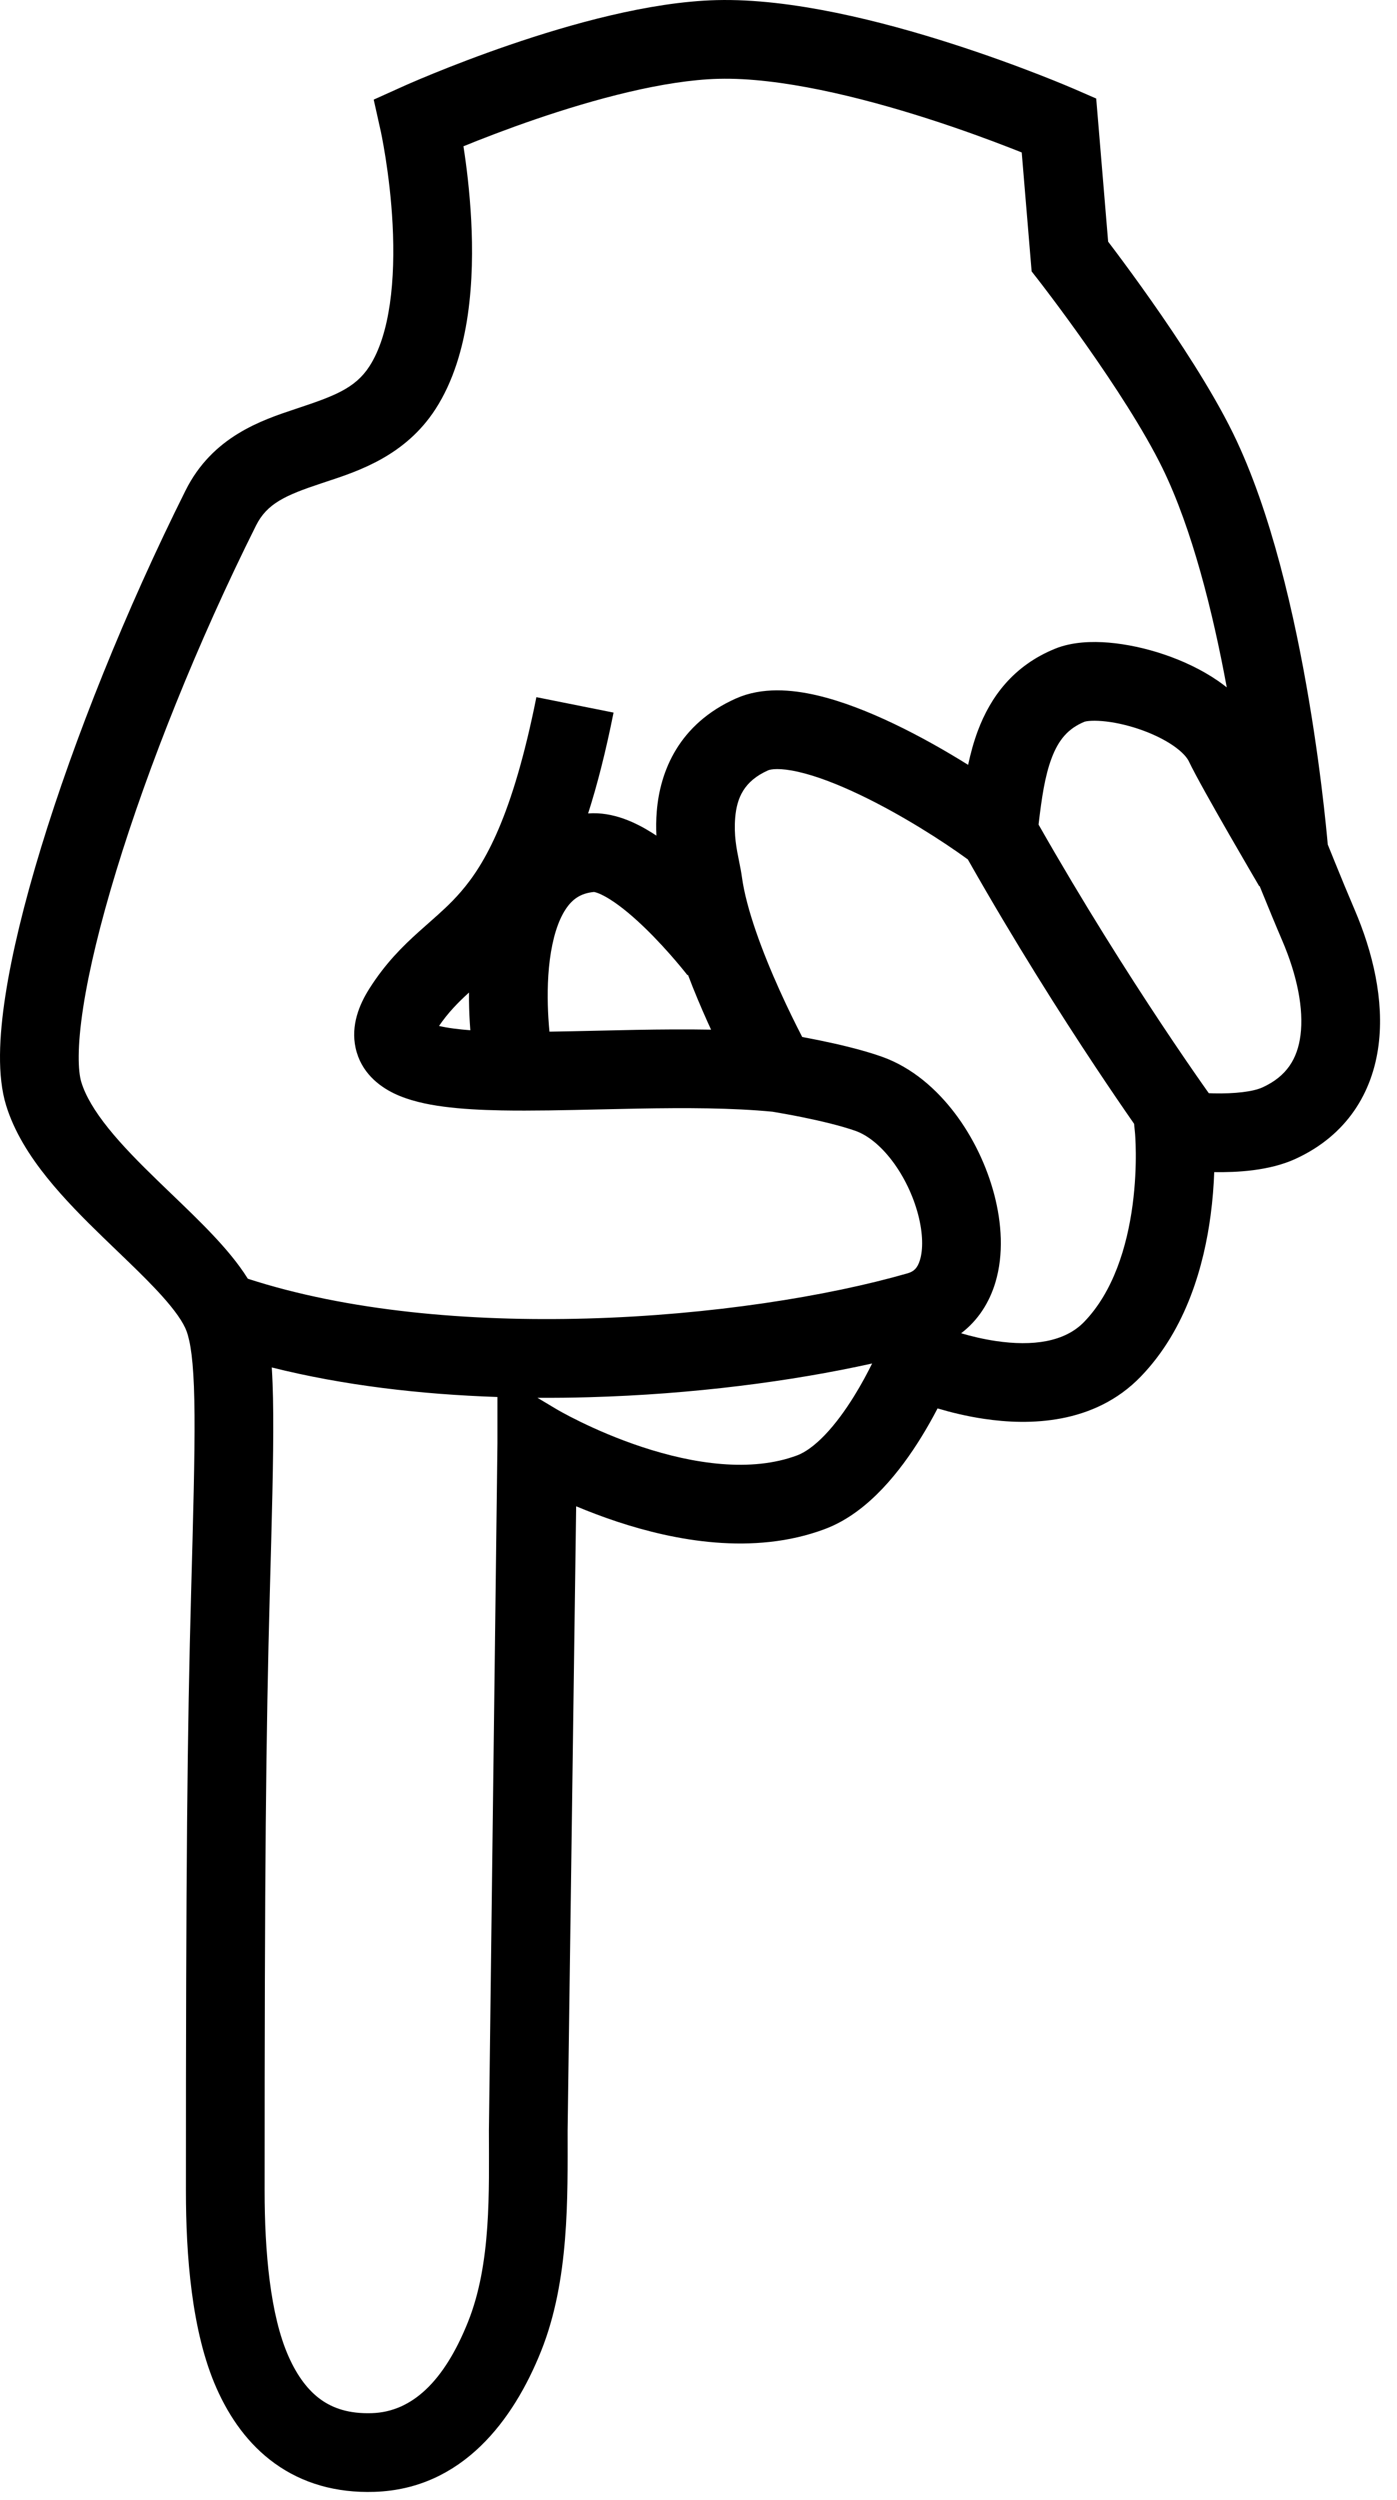 <svg width="71" height="127" viewBox="0 0 71 127" fill="none" xmlns="http://www.w3.org/2000/svg">
<path fill-rule="evenodd" clip-rule="evenodd" d="M29.282 76.522C29.91 76.785 30.614 77.056 31.375 77.307C34.236 78.252 38.27 79.05 41.925 77.678C43.103 77.236 44.08 76.436 44.847 75.629C45.625 74.81 46.282 73.882 46.803 73.042C47.131 72.513 47.415 72.002 47.65 71.55C48.316 71.748 49.13 71.95 50.022 72.082C52.264 72.415 55.598 72.39 57.97 69.941C60.328 67.506 61.198 64.206 61.526 61.748C61.634 60.941 61.687 60.192 61.711 59.546C62.844 59.564 64.505 59.486 65.84 58.874C68.462 57.671 69.756 55.498 70.063 53.092C70.355 50.805 69.765 48.355 68.844 46.208C68.526 45.467 68.158 44.574 67.868 43.859C67.723 43.504 67.598 43.195 67.51 42.975L67.48 42.901C67.473 42.818 67.464 42.72 67.454 42.606C67.418 42.223 67.363 41.672 67.286 40.988C67.131 39.621 66.887 37.721 66.526 35.582C65.815 31.358 64.619 26.002 62.672 22.021C61.588 19.806 59.886 17.23 58.503 15.264C57.803 14.268 57.167 13.405 56.707 12.79C56.558 12.592 56.428 12.419 56.319 12.276L55.713 5.006L54.617 4.529L53.819 6.363C54.617 4.529 54.617 4.529 54.617 4.529L54.616 4.529L54.606 4.524L54.58 4.513L54.483 4.472C54.4 4.436 54.279 4.385 54.124 4.321C53.814 4.192 53.367 4.01 52.809 3.793C51.697 3.36 50.139 2.784 48.356 2.213C44.854 1.091 40.245 -0.092 36.419 0.006C33.001 0.093 28.967 1.232 25.915 2.277C24.361 2.808 23.009 3.334 22.044 3.727C21.561 3.924 21.174 4.088 20.905 4.204C20.771 4.262 20.594 4.34 20.594 4.34L18.993 5.061L19.347 6.648L19.348 6.65L19.35 6.663L19.364 6.727C19.376 6.785 19.394 6.874 19.417 6.992C19.463 7.228 19.526 7.576 19.594 8.009C19.731 8.878 19.884 10.076 19.953 11.397C20.098 14.179 19.833 16.972 18.775 18.61C18.044 19.741 16.95 20.133 15.052 20.764L15.014 20.777C13.287 21.352 10.799 22.18 9.433 24.912C6.388 31.004 3.778 37.522 2.085 43.065C1.239 45.834 0.61 48.4 0.275 50.571C-0.046 52.654 -0.148 54.668 0.312 56.16C0.734 57.527 1.531 58.758 2.394 59.831C3.262 60.911 4.283 61.934 5.243 62.864C5.495 63.109 5.742 63.346 5.982 63.576C6.684 64.251 7.329 64.871 7.906 65.482C8.689 66.312 9.176 66.956 9.411 67.456C9.604 67.869 9.787 68.653 9.856 70.44C9.923 72.188 9.879 74.637 9.785 78.227C9.764 79.024 9.741 79.873 9.716 80.78C9.518 88.003 9.448 94.842 9.449 111.306C9.449 114.511 9.725 118.444 11.007 121.331C11.66 122.801 12.604 124.17 13.974 125.153C15.368 126.154 17.067 126.654 19.029 126.591C23.486 126.447 26.09 122.968 27.502 119.437C28.942 115.836 28.848 111.634 28.848 108.236L29.282 76.522ZM13.449 111.306C13.449 114.371 13.732 117.611 14.663 119.707C15.116 120.729 15.67 121.447 16.306 121.903C16.916 122.341 17.729 122.631 18.9 122.593C20.924 122.527 22.57 120.998 23.788 117.952C24.978 114.976 24.848 111.321 24.848 108.236L25.282 73.321C25.282 73.321 25.282 73.32 27.282 73.32L25.282 73.321L25.282 70.97C21.372 70.838 17.438 70.38 13.812 69.469C13.829 69.733 13.842 70.005 13.853 70.286C13.926 72.188 13.877 74.774 13.783 78.332C13.762 79.13 13.739 79.981 13.714 80.888C13.517 88.106 13.448 94.898 13.449 111.306ZM57.686 57.582L57.686 57.58L57.686 57.576L57.639 57.093C57.131 56.363 56.457 55.38 55.665 54.187C53.913 51.549 51.58 47.879 49.189 43.661C47.925 42.739 45.832 41.396 43.728 40.389C42.579 39.839 41.498 39.424 40.591 39.216C39.62 38.992 39.163 39.079 39.035 39.136C37.811 39.682 37.448 40.538 37.365 41.544C37.293 42.421 37.432 43.112 37.563 43.758C37.616 44.023 37.669 44.28 37.704 44.541C37.928 46.191 38.757 48.387 39.617 50.295C40.034 51.222 40.437 52.033 40.735 52.611L40.771 52.681C41.03 52.729 41.317 52.785 41.614 52.845C42.576 53.041 43.837 53.332 44.832 53.687C46.362 54.233 47.605 55.337 48.527 56.551C49.457 57.777 50.151 59.235 50.532 60.69C50.907 62.122 51.02 63.717 50.588 65.154C50.287 66.157 49.716 67.074 48.846 67.733C49.357 67.882 49.963 68.03 50.609 68.126C52.486 68.405 54.111 68.175 55.096 67.158C56.575 65.632 57.276 63.351 57.561 61.219C57.699 60.184 57.73 59.256 57.725 58.588C57.723 58.256 57.712 57.992 57.702 57.817C57.697 57.729 57.693 57.664 57.69 57.623L57.686 57.582ZM61.116 55.085C61.235 55.254 61.341 55.405 61.435 55.537C61.516 55.54 61.599 55.543 61.683 55.545C62.746 55.569 63.679 55.464 64.172 55.238C65.394 54.677 65.942 53.786 66.096 52.585C66.264 51.266 65.933 49.568 65.168 47.785C64.835 47.009 64.456 46.088 64.163 45.367C64.111 45.24 64.062 45.12 64.016 45.007L63.996 45.019L63.996 45.018L63.87 44.802C63.789 44.664 63.673 44.466 63.532 44.224C63.251 43.741 62.868 43.083 62.466 42.384C61.685 41.025 60.763 39.396 60.417 38.67C60.336 38.502 60.113 38.215 59.63 37.882C59.162 37.559 58.556 37.267 57.892 37.041C57.23 36.816 56.57 36.679 56.018 36.633C55.743 36.61 55.52 36.611 55.352 36.626C55.209 36.639 55.141 36.658 55.129 36.662L55.127 36.662C54.282 37.007 53.795 37.588 53.443 38.527C53.102 39.437 52.941 40.537 52.783 41.89C55.077 45.922 57.312 49.435 58.997 51.974C59.878 53.301 60.608 54.36 61.116 55.085ZM61.901 34.589C62.05 34.692 62.2 34.803 62.348 34.92C61.641 31.085 60.583 26.854 59.079 23.779C58.141 21.862 56.593 19.501 55.231 17.565C54.559 16.609 53.948 15.779 53.505 15.188C53.285 14.893 53.106 14.658 52.983 14.498C52.922 14.419 52.875 14.357 52.843 14.317L52.808 14.271L52.8 14.26L52.431 13.788L51.927 7.745C51.755 7.677 51.565 7.601 51.358 7.521C50.302 7.109 48.823 6.563 47.136 6.022C43.697 4.921 39.632 3.925 36.52 4.004C33.746 4.075 30.195 5.04 27.21 6.061C25.745 6.563 24.466 7.06 23.554 7.431C23.704 8.394 23.871 9.717 23.948 11.189C24.096 14.04 23.939 17.987 22.135 20.78C20.606 23.147 18.233 23.928 16.586 24.47C16.493 24.501 16.403 24.53 16.315 24.56C14.496 25.165 13.569 25.584 13.011 26.7C10.056 32.611 7.533 38.922 5.911 44.234C5.099 46.892 4.524 49.261 4.228 51.18C3.918 53.188 3.962 54.42 4.135 54.981C4.346 55.667 4.802 56.443 5.511 57.324C6.214 58.198 7.083 59.077 8.027 59.992C8.245 60.203 8.469 60.419 8.695 60.636C9.417 61.329 10.165 62.047 10.816 62.737C11.455 63.415 12.098 64.163 12.596 64.962C17.651 66.604 23.821 67.151 29.836 66.983C36.121 66.808 42.066 65.856 46.129 64.686C46.442 64.596 46.63 64.427 46.757 64.004C46.911 63.493 46.92 62.688 46.662 61.703C46.41 60.74 45.942 59.762 45.34 58.968C44.729 58.163 44.07 57.662 43.487 57.454C42.772 57.199 41.742 56.954 40.814 56.764C40.11 56.621 39.571 56.53 39.363 56.495C39.289 56.483 39.257 56.477 39.273 56.479C37.214 56.278 34.84 56.275 32.414 56.319C31.774 56.33 31.127 56.345 30.483 56.36L30.479 56.36C28.732 56.4 27.004 56.44 25.49 56.411C24.444 56.391 23.441 56.338 22.549 56.22C21.685 56.106 20.787 55.915 20.026 55.548C19.254 55.175 18.342 54.473 18.073 53.237C17.822 52.084 18.264 51.029 18.764 50.238C19.585 48.938 20.469 48.07 21.284 47.337C21.468 47.171 21.643 47.017 21.81 46.87C22.399 46.35 22.894 45.913 23.411 45.318C24.637 43.906 26.047 41.483 27.261 35.417L31.183 36.201C30.783 38.202 30.351 39.888 29.89 41.325C31.167 41.226 32.337 41.802 33.151 42.316C33.221 42.36 33.29 42.405 33.36 42.452C33.341 42.062 33.343 41.646 33.379 41.216C33.546 39.178 34.5 36.777 37.408 35.482C38.737 34.891 40.247 35.032 41.487 35.317C42.792 35.617 44.167 36.165 45.455 36.781C46.768 37.409 48.064 38.146 49.203 38.856C49.33 38.266 49.489 37.68 49.698 37.123C50.341 35.407 51.501 33.82 53.62 32.957C54.49 32.603 55.5 32.575 56.355 32.647C57.262 32.724 58.241 32.935 59.177 33.253C60.112 33.57 61.066 34.014 61.901 34.589ZM34.964 49.521C34.938 49.541 34.938 49.541 34.938 49.541L34.933 49.534L34.905 49.499C34.88 49.466 34.84 49.417 34.788 49.352C34.683 49.222 34.529 49.034 34.335 48.807C33.945 48.351 33.407 47.754 32.807 47.17C32.197 46.578 31.574 46.051 31.014 45.698C30.518 45.384 30.263 45.329 30.207 45.317C30.192 45.313 30.192 45.313 30.204 45.312C29.508 45.376 29.088 45.677 28.747 46.194C28.353 46.792 28.082 47.684 27.943 48.763C27.808 49.814 27.82 50.882 27.87 51.707C27.886 51.976 27.906 52.214 27.926 52.411C28.687 52.4 29.481 52.382 30.301 52.363C30.965 52.348 31.647 52.332 32.343 52.319C33.591 52.297 34.874 52.285 36.139 52.309C36.083 52.188 36.027 52.064 35.97 51.939C35.642 51.21 35.291 50.386 34.964 49.521ZM23.904 52.339C23.894 52.216 23.885 52.086 23.877 51.95C23.85 51.507 23.831 50.987 23.836 50.422C23.265 50.943 22.772 51.448 22.312 52.121C22.514 52.168 22.765 52.214 23.073 52.254C23.328 52.288 23.606 52.316 23.904 52.339ZM43.403 70.934C43.781 70.325 44.093 69.737 44.324 69.267C40.242 70.176 35.186 70.835 29.948 70.981C29.077 71.006 28.198 71.016 27.315 71.011L28.305 71.602L28.306 71.603L28.315 71.608C28.325 71.614 28.343 71.624 28.367 71.638C28.416 71.666 28.492 71.709 28.595 71.765C28.799 71.877 29.105 72.039 29.494 72.228C30.273 72.609 31.368 73.092 32.629 73.509C35.237 74.37 38.173 74.814 40.519 73.934C40.919 73.783 41.406 73.443 41.947 72.874C42.476 72.317 42.97 71.632 43.403 70.934Z" fill="black"/>
</svg>
